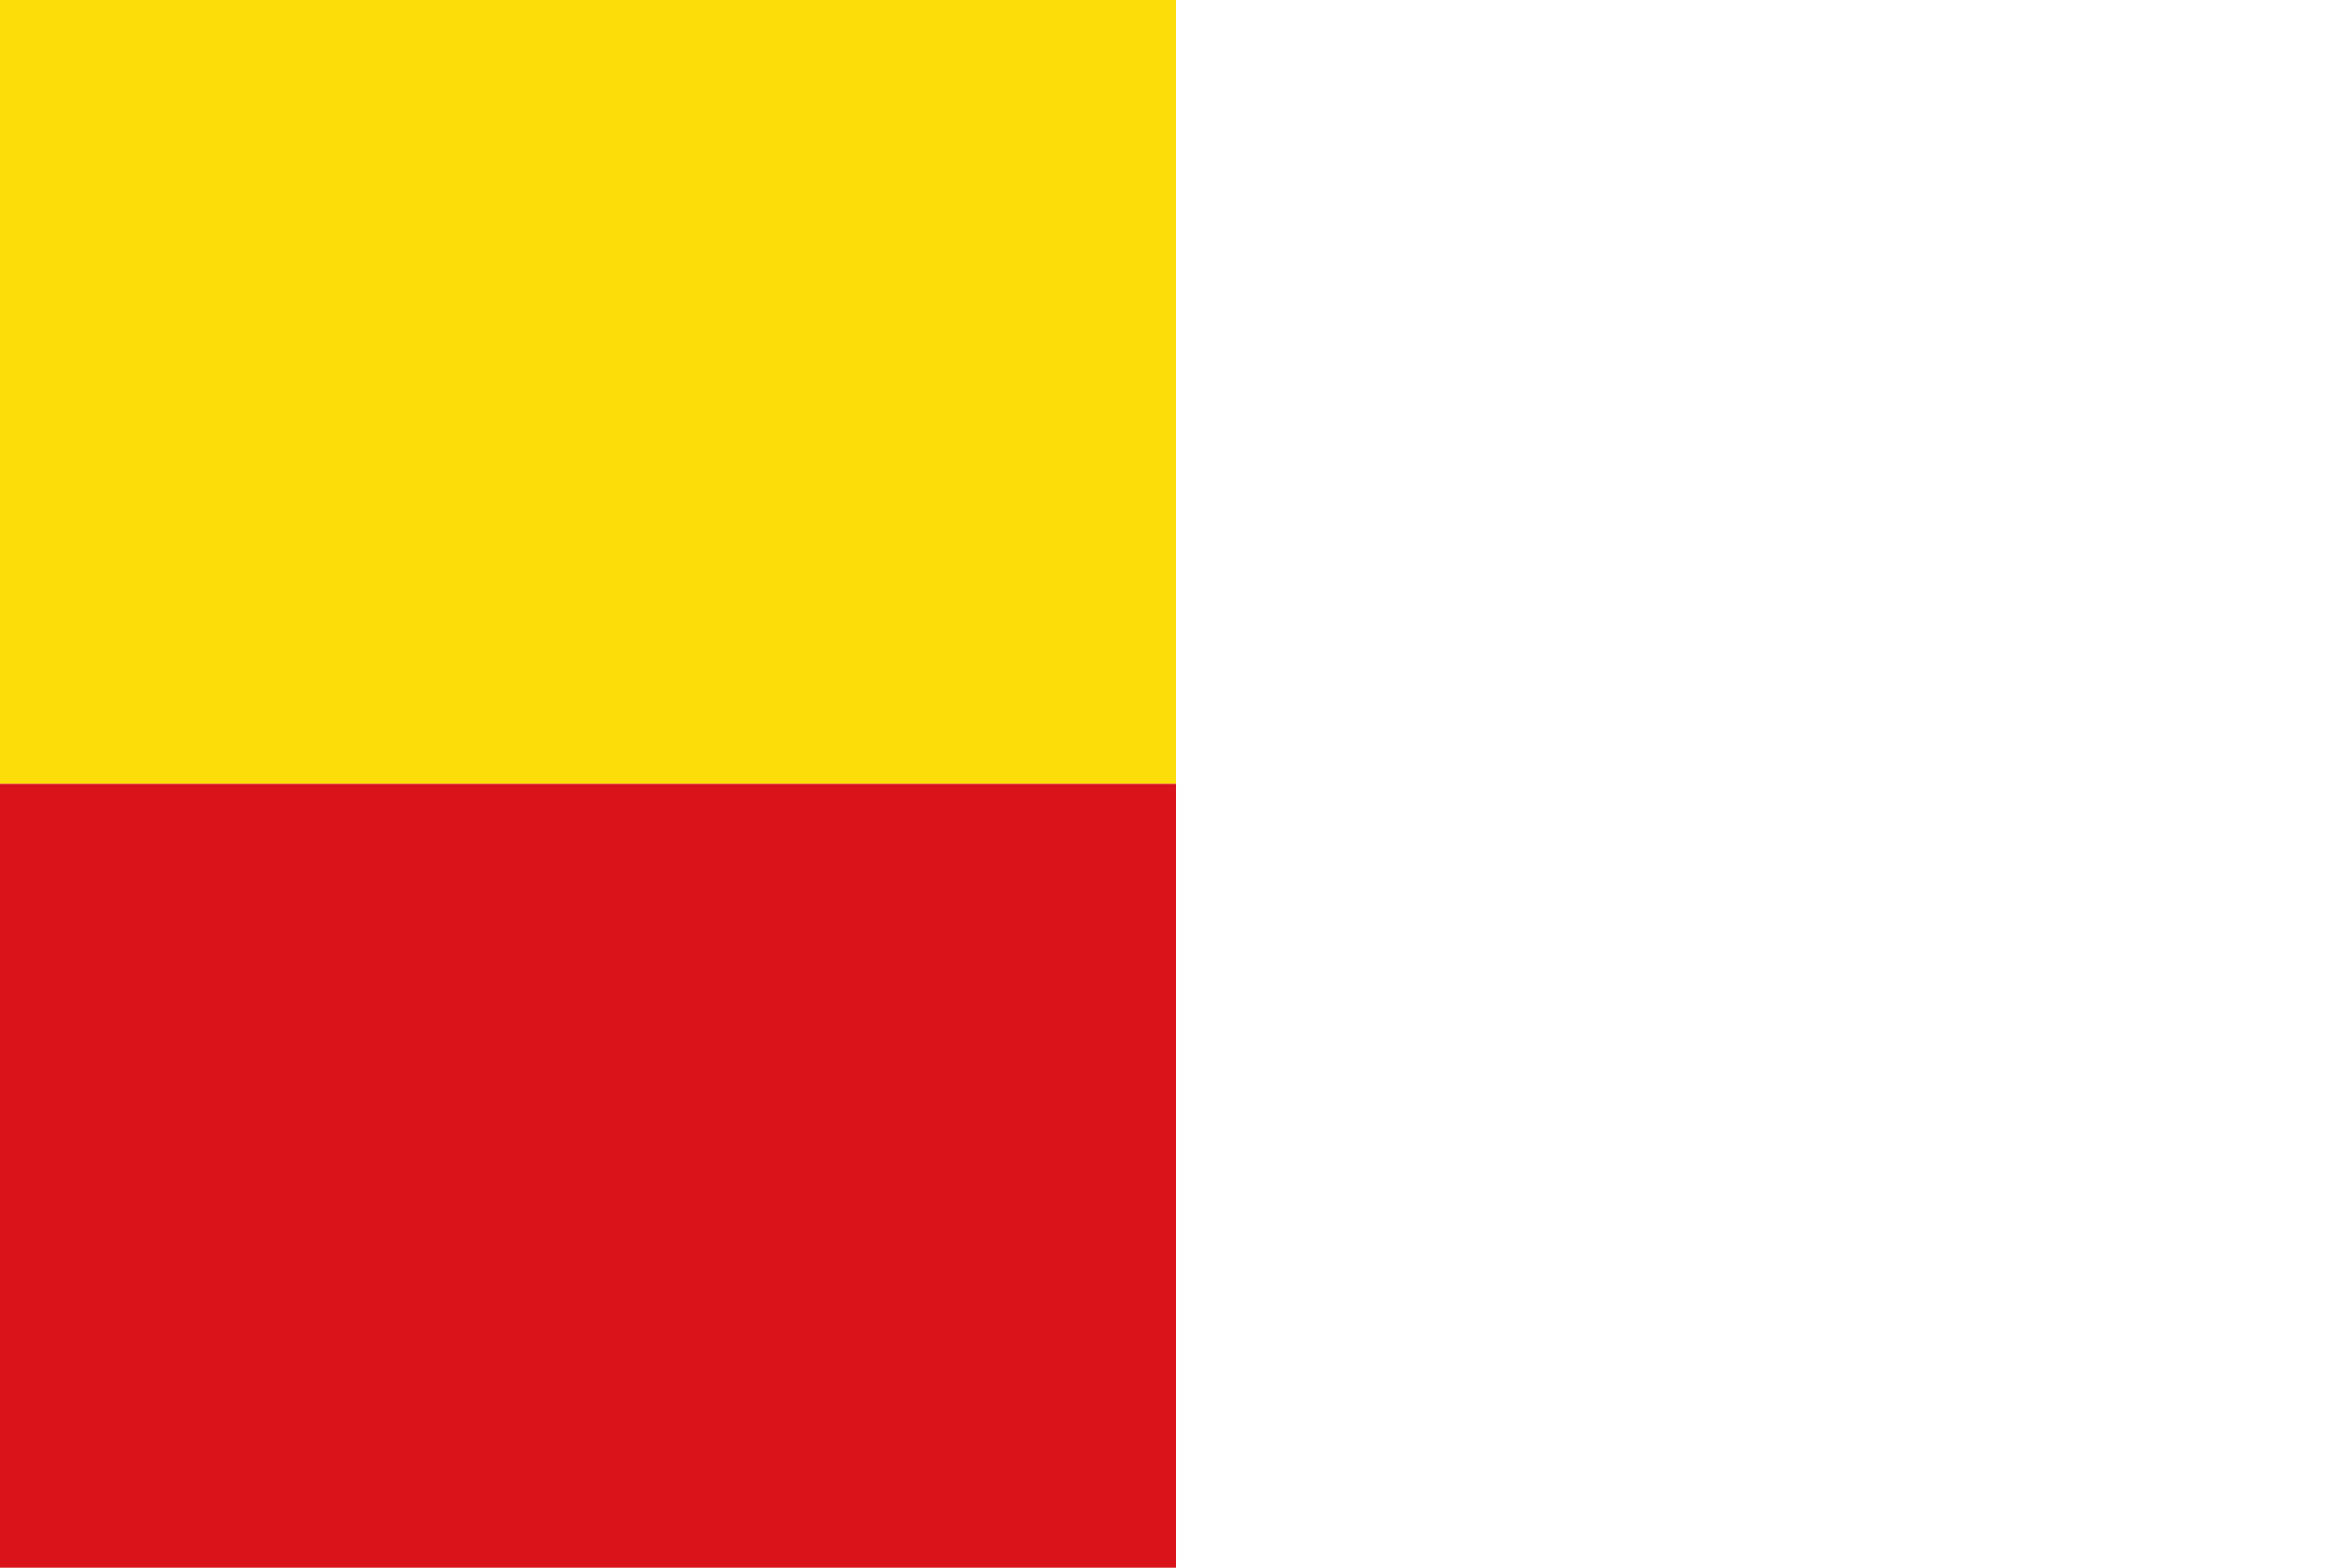 <?xml version="1.0" encoding="UTF-8" standalone="no"?>
<!-- Created with Inkscape (http://www.inkscape.org/) -->
<svg
   xmlns:dc="http://purl.org/dc/elements/1.1/"
   xmlns:cc="http://web.resource.org/cc/"
   xmlns:rdf="http://www.w3.org/1999/02/22-rdf-syntax-ns#"
   xmlns:svg="http://www.w3.org/2000/svg"
   xmlns="http://www.w3.org/2000/svg"
   xmlns:sodipodi="http://sodipodi.sourceforge.net/DTD/sodipodi-0.dtd"
   xmlns:inkscape="http://www.inkscape.org/namespaces/inkscape"
   width="750"
   height="500"
   id="svg2"
   sodipodi:version="0.32"
   inkscape:version="0.45.1"
   version="1.0"
   sodipodi:docbase="C:\TIIKERI\Liput\Espanja\Castilla-La Mancha\Toledo - kunnat\svg"
   sodipodi:docname="Torralba_de_Oropesa.svg"
   inkscape:output_extension="org.inkscape.output.svg.inkscape">
  <defs
     id="defs4" />
  <sodipodi:namedview
     id="base"
     pagecolor="#ffffff"
     bordercolor="#666666"
     borderopacity="1.0"
     gridtolerance="10000"
     guidetolerance="10"
     objecttolerance="10"
     inkscape:pageopacity="0.0"
     inkscape:pageshadow="2"
     inkscape:zoom="0.695835"
     inkscape:cx="357.13926"
     inkscape:cy="281.79382"
     inkscape:document-units="px"
     inkscape:current-layer="layer1"
     width="750px"
     height="500px"
     inkscape:window-width="1024"
     inkscape:window-height="712"
     inkscape:window-x="-4"
     inkscape:window-y="-4" />
  <g
     inkscape:label="Layer 1"
     inkscape:groupmode="layer"
     id="layer1">
    <g
       id="g2166">
      <rect
         y="0"
         x="0"
         height="500"
         width="750"
         id="rect2160"
         style="opacity:1;fill:#ffffff;fill-opacity:1;stroke:none;stroke-opacity:1" />
      <rect
         y="0"
         x="0"
         height="250"
         width="375"
         id="rect2162"
         style="opacity:1;fill:#fcdd09;fill-opacity:1;stroke:none;stroke-opacity:1" />
      <rect
         y="250"
         x="0"
         height="250"
         width="375"
         id="rect2164"
         style="opacity:1;fill:#da121a;fill-opacity:1;stroke:none;stroke-opacity:1" />
    </g>
  </g>
</svg>
